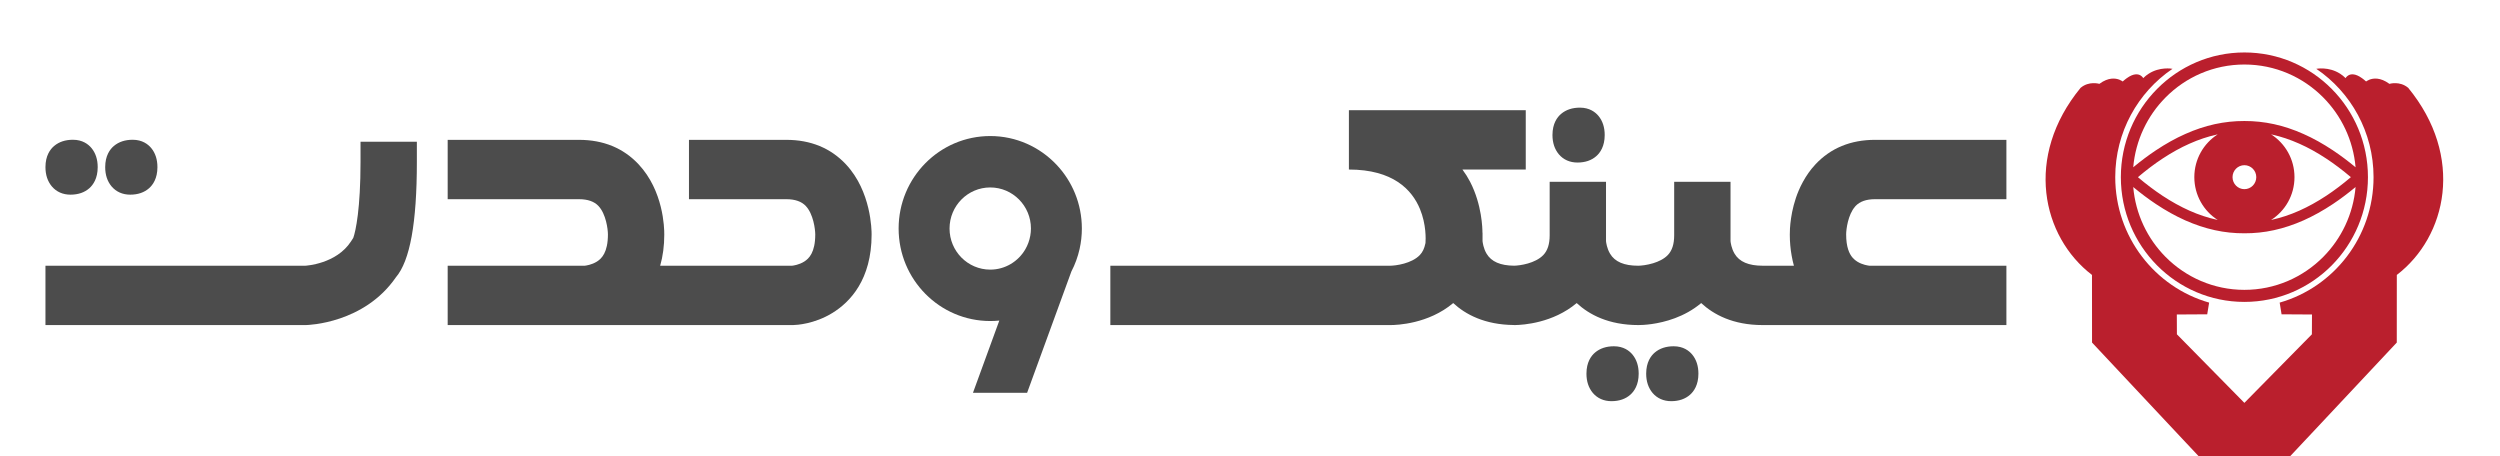 <svg width="252" height="46" viewBox="0 0 252 46" fill="none" xmlns="http://www.w3.org/2000/svg">
<path d="M218.993 6.933L218.983 6.935C218.984 6.936 218.987 6.936 218.988 6.936C218.99 6.935 218.991 6.935 218.993 6.933Z" fill="#BA1F2D"/>
<path d="M226.234 6.503C229.343 6.503 232.155 7.772 234.19 9.831C236.006 11.664 237.206 14.126 237.442 16.861C236.677 16.229 235.918 15.659 235.158 15.153C234.167 14.495 233.181 13.942 232.199 13.508C231.209 13.063 230.218 12.736 229.228 12.516C228.237 12.301 227.238 12.194 226.234 12.198C225.235 12.194 224.234 12.301 223.244 12.516C222.253 12.736 221.263 13.063 220.272 13.508C219.29 13.942 218.304 14.495 217.314 15.153C216.553 15.659 215.795 16.229 215.03 16.861C215.266 14.126 216.465 11.664 218.281 9.831C220.316 7.772 223.129 6.503 226.234 6.503ZM228.925 13.543L229.006 13.561C229.925 13.763 230.849 14.073 231.773 14.485C232.675 14.885 233.576 15.387 234.483 15.983C235.3 16.521 236.127 17.144 236.957 17.849L236.953 17.853L236.966 17.861C236.131 18.57 235.304 19.194 234.483 19.736C233.576 20.333 232.675 20.831 231.773 21.234C230.849 21.647 229.925 21.951 229.006 22.154L228.925 22.172C230.344 21.27 231.284 19.673 231.284 17.857C231.284 16.041 230.344 14.45 228.925 13.543ZM225.039 17.857C225.039 17.19 225.576 16.651 226.234 16.651C226.896 16.651 227.433 17.19 227.433 17.857C227.433 18.526 226.896 19.068 226.234 19.068C225.576 19.068 225.039 18.526 225.039 17.857ZM215.514 17.849C216.346 17.144 217.171 16.521 217.989 15.983C218.895 15.387 219.796 14.885 220.698 14.485C221.622 14.073 222.546 13.763 223.467 13.561L223.546 13.543C222.128 14.45 221.188 16.041 221.188 17.857C221.188 19.673 222.128 21.27 223.546 22.172L223.467 22.154C222.546 21.951 221.622 21.647 220.698 21.234C219.796 20.831 218.895 20.333 217.989 19.736C217.171 19.194 216.346 18.574 215.514 17.871L215.527 17.857L215.514 17.849ZM234.19 25.889C232.155 27.943 229.343 29.217 226.234 29.217C223.129 29.217 220.316 27.943 218.281 25.889C216.465 24.054 215.266 21.592 215.03 18.853C215.795 19.489 216.553 20.059 217.314 20.565C218.304 21.225 219.29 21.773 220.272 22.212C221.263 22.651 222.253 22.982 223.244 23.199C224.234 23.419 225.235 23.52 226.234 23.516C227.238 23.52 228.237 23.419 229.228 23.199C230.218 22.982 231.209 22.651 232.199 22.212C233.181 21.773 234.167 21.225 235.158 20.565C235.918 20.059 236.677 19.489 237.442 18.853C237.206 21.592 236.006 24.054 234.19 25.889ZM213.782 17.857C213.782 21.333 215.176 24.471 217.429 26.75C219.681 29.023 222.795 30.432 226.234 30.432C229.677 30.432 232.79 29.023 235.043 26.75C237.295 24.471 238.689 21.333 238.689 17.857C238.689 14.387 237.295 11.242 235.043 8.97C232.79 6.695 229.677 5.288 226.234 5.288C222.795 5.288 219.681 6.695 217.429 8.97C215.176 11.242 213.782 14.387 213.782 17.857Z" fill="#BA1F2D"/>
<path d="M218.993 6.937L218.989 6.936C218.984 6.94 218.98 6.943 218.974 6.946L218.993 6.937Z" fill="#BA1F2D"/>
<path d="M242.732 8.835L242.719 8.832C241.894 8.155 240.897 8.44 240.86 8.452L240.847 8.449C239.936 7.776 239.22 7.879 238.831 8.034C238.621 8.117 238.502 8.215 238.502 8.215C238.359 8.081 238.225 7.977 238.097 7.885C237.407 7.386 236.963 7.449 236.71 7.6C236.519 7.714 236.435 7.875 236.435 7.875C236.257 7.695 236.071 7.551 235.883 7.43C234.728 6.689 233.479 6.937 233.479 6.937L233.49 6.942C236.965 9.302 239.254 13.309 239.254 17.858C239.254 23.871 235.251 28.942 229.791 30.503L229.982 31.682L233.048 31.701L233.038 33.698L226.233 40.609L219.432 33.698L219.423 31.701L222.488 31.682L222.68 30.503C217.221 28.942 213.217 23.871 213.217 17.858C213.217 13.313 215.502 9.306 218.974 6.947C218.978 6.944 218.983 6.94 218.988 6.937C218.987 6.937 218.984 6.935 218.983 6.935C218.893 6.92 217.704 6.717 216.595 7.426C216.405 7.548 216.216 7.693 216.037 7.875C216.037 7.875 215.951 7.713 215.758 7.598C215.505 7.449 215.063 7.387 214.377 7.882C214.249 7.974 214.114 8.08 213.969 8.215C213.969 8.215 213.85 8.117 213.638 8.034C213.248 7.879 212.534 7.777 211.626 8.447L211.609 8.45C211.563 8.437 210.573 8.158 209.753 8.832L209.739 8.835C204.017 15.795 205.831 23.853 210.872 27.713L210.877 34.53L221.636 46H226.233H230.836L241.595 34.53L241.599 27.713C246.641 23.853 248.453 15.795 242.732 8.835Z" fill="#BA1F2D"/>
<path d="M9.226 14.929C8.91 14.546 8.327 14.088 7.352 14.088C6.592 14.088 5.955 14.296 5.461 14.711C5.06 15.046 4.582 15.692 4.582 16.849C4.582 17.626 4.797 18.277 5.228 18.793C5.689 19.335 6.337 19.622 7.102 19.622C7.881 19.622 8.525 19.401 9.009 18.97C9.391 18.63 9.848 17.987 9.848 16.849C9.848 16.076 9.639 15.431 9.226 14.929Z" fill="#4C4C4C"/>
<path d="M15.248 14.929C14.931 14.546 14.348 14.088 13.373 14.088C12.613 14.088 11.976 14.296 11.482 14.711C11.081 15.046 10.604 15.692 10.604 16.849C10.604 17.626 10.818 18.277 11.249 18.793C11.711 19.335 12.359 19.622 13.123 19.622C13.902 19.622 14.544 19.401 15.03 18.97C15.413 18.63 15.869 17.987 15.869 16.849C15.869 16.076 15.66 15.431 15.248 14.929Z" fill="#4C4C4C"/>
<path d="M161.133 11.691C160.816 11.308 160.233 10.85 159.258 10.85C158.498 10.85 157.861 11.058 157.367 11.473C156.966 11.808 156.489 12.454 156.489 13.611C156.489 14.387 156.703 15.039 157.134 15.555C157.595 16.097 158.243 16.384 159.008 16.384C159.787 16.384 160.431 16.163 160.915 15.732C161.297 15.392 161.754 14.749 161.754 13.611C161.754 12.838 161.545 12.193 161.133 11.691Z" fill="#4C4C4C"/>
<path d="M164.558 35.744C164.241 35.361 163.658 34.904 162.683 34.904C161.923 34.904 161.286 35.112 160.792 35.526C160.391 35.862 159.914 36.508 159.914 37.665C159.914 38.441 160.128 39.092 160.559 39.609C161.021 40.151 161.669 40.438 162.433 40.438C163.212 40.438 163.856 40.217 164.34 39.785C164.723 39.445 165.179 38.803 165.179 37.665C165.179 36.892 164.97 36.246 164.558 35.744Z" fill="#4C4C4C"/>
<path d="M170.579 35.744C170.262 35.361 169.679 34.904 168.704 34.904C167.944 34.904 167.307 35.112 166.813 35.526C166.412 35.862 165.935 36.508 165.935 37.665C165.935 38.441 166.149 39.092 166.58 39.609C167.043 40.151 167.69 40.438 168.454 40.438C169.233 40.438 169.875 40.217 170.361 39.785C170.744 39.445 171.2 38.803 171.2 37.665C171.2 36.892 170.991 36.246 170.579 35.744Z" fill="#4C4C4C"/>
<path d="M36.341 14.288V16.32C36.341 21.012 35.861 23.291 35.608 23.984L35.378 24.338C33.898 26.615 30.834 26.782 30.758 26.786H4.582V32.768H30.795L30.84 32.767C31.079 32.762 36.706 32.597 39.904 27.956C41.328 26.287 42.02 22.478 42.02 16.32V14.288H36.341Z" fill="#4C4C4C"/>
<path d="M85.273 16.569C83.739 14.929 81.719 14.097 79.269 14.097H69.448V20.079H79.269C80.138 20.079 80.796 20.309 81.224 20.764C81.989 21.577 82.172 23.096 82.178 23.626C82.178 25.452 81.545 26.064 81.068 26.366C80.543 26.698 79.96 26.773 79.829 26.786H66.545C66.82 25.826 66.959 24.776 66.959 23.648C66.965 22.934 66.868 19.234 64.375 16.569C62.841 14.929 60.821 14.097 58.37 14.097H45.126V20.079H58.37C59.242 20.079 59.898 20.309 60.326 20.764C61.09 21.577 61.275 23.096 61.279 23.626C61.279 25.452 60.647 26.064 60.17 26.366C59.645 26.697 59.061 26.773 58.93 26.786H45.126V32.768H79.915L79.962 32.766C80.299 32.759 82.073 32.667 83.887 31.558C85.698 30.453 87.855 28.18 87.858 23.65C87.861 23.211 87.822 19.295 85.273 16.569Z" fill="#4C4C4C"/>
<path d="M137.918 32.767C137.936 32.767 137.963 32.767 137.986 32.766H137.918V32.767Z" fill="#4C4C4C"/>
<path d="M187.045 20.762C187.473 20.308 188.129 20.078 189 20.078H202.245V14.096H189C186.551 14.096 184.53 14.928 182.997 16.568C182.479 17.121 182.07 17.719 181.738 18.325C181.577 18.619 181.432 18.915 181.308 19.209C180.454 21.23 180.408 23.153 180.412 23.647C180.412 24.392 180.478 25.099 180.599 25.773C180.661 26.119 180.733 26.459 180.826 26.785H177.683C176.257 26.785 175.328 26.389 174.844 25.571C174.524 25.036 174.45 24.444 174.437 24.306V20.078V18.325H168.757V20.078V23.721C168.757 24.608 168.548 25.257 168.119 25.706C167.729 26.113 167.17 26.372 166.629 26.536C166.016 26.721 165.427 26.782 165.131 26.785C163.707 26.785 162.778 26.389 162.293 25.571C161.973 25.036 161.899 24.444 161.886 24.306V18.325H160.845H156.206V23.721C156.206 24.608 155.997 25.257 155.568 25.706C154.755 26.554 153.215 26.769 152.625 26.783C151.237 26.771 150.326 26.376 149.847 25.571C149.528 25.036 149.455 24.444 149.44 24.306V23.451L149.43 23.456C149.432 23.055 149.386 20.643 148.187 18.325C147.97 17.905 147.711 17.49 147.413 17.089H153.796V11.107H135.969V13.93V17.089C140.415 17.089 142.319 19.114 143.127 21.055C143.783 22.634 143.715 24.154 143.69 24.489C143.685 24.514 143.679 24.535 143.674 24.56C143.577 25.03 143.401 25.415 143.122 25.706C142.291 26.574 140.692 26.779 140.135 26.785V26.786H111.923V32.767H140.135H140.155C140.81 32.767 143.984 32.653 146.484 30.549C147.719 31.692 149.655 32.735 152.601 32.762V32.767H152.685H152.706C153.537 32.754 156.537 32.562 158.93 30.549C160.179 31.707 162.143 32.765 165.152 32.767C165.363 32.767 165.839 32.754 166.467 32.667C167.786 32.484 169.786 31.973 171.481 30.549C172.729 31.707 174.686 32.765 177.665 32.767H177.703H202.245V26.785H188.441C188.31 26.771 187.726 26.696 187.201 26.364C187.057 26.273 186.897 26.152 186.745 25.977C186.398 25.578 186.092 24.896 186.092 23.625C186.096 23.109 186.273 21.659 186.986 20.831C187.006 20.809 187.025 20.784 187.045 20.762Z" fill="#4C4C4C"/>
<path d="M99.816 27.178C97.551 27.178 95.714 25.323 95.714 23.036C95.714 20.75 97.551 18.895 99.816 18.895C102.081 18.895 103.919 20.75 103.919 23.036C103.919 23.285 103.893 23.527 103.852 23.762C103.765 24.253 103.595 24.71 103.355 25.125C102.643 26.352 101.327 27.178 99.816 27.178ZM106.474 16.578C104.793 14.814 102.433 13.713 99.816 13.713C94.716 13.713 90.581 17.888 90.581 23.036C90.581 28.185 94.716 32.359 99.816 32.359C100.125 32.359 100.43 32.344 100.731 32.313L98.074 39.596H103.532L107.994 27.369C108.363 26.66 108.644 25.898 108.823 25.098C108.971 24.435 109.052 23.745 109.052 23.036C109.052 20.529 108.07 18.254 106.474 16.578Z" fill="#4C4C4C"/>
</svg>

